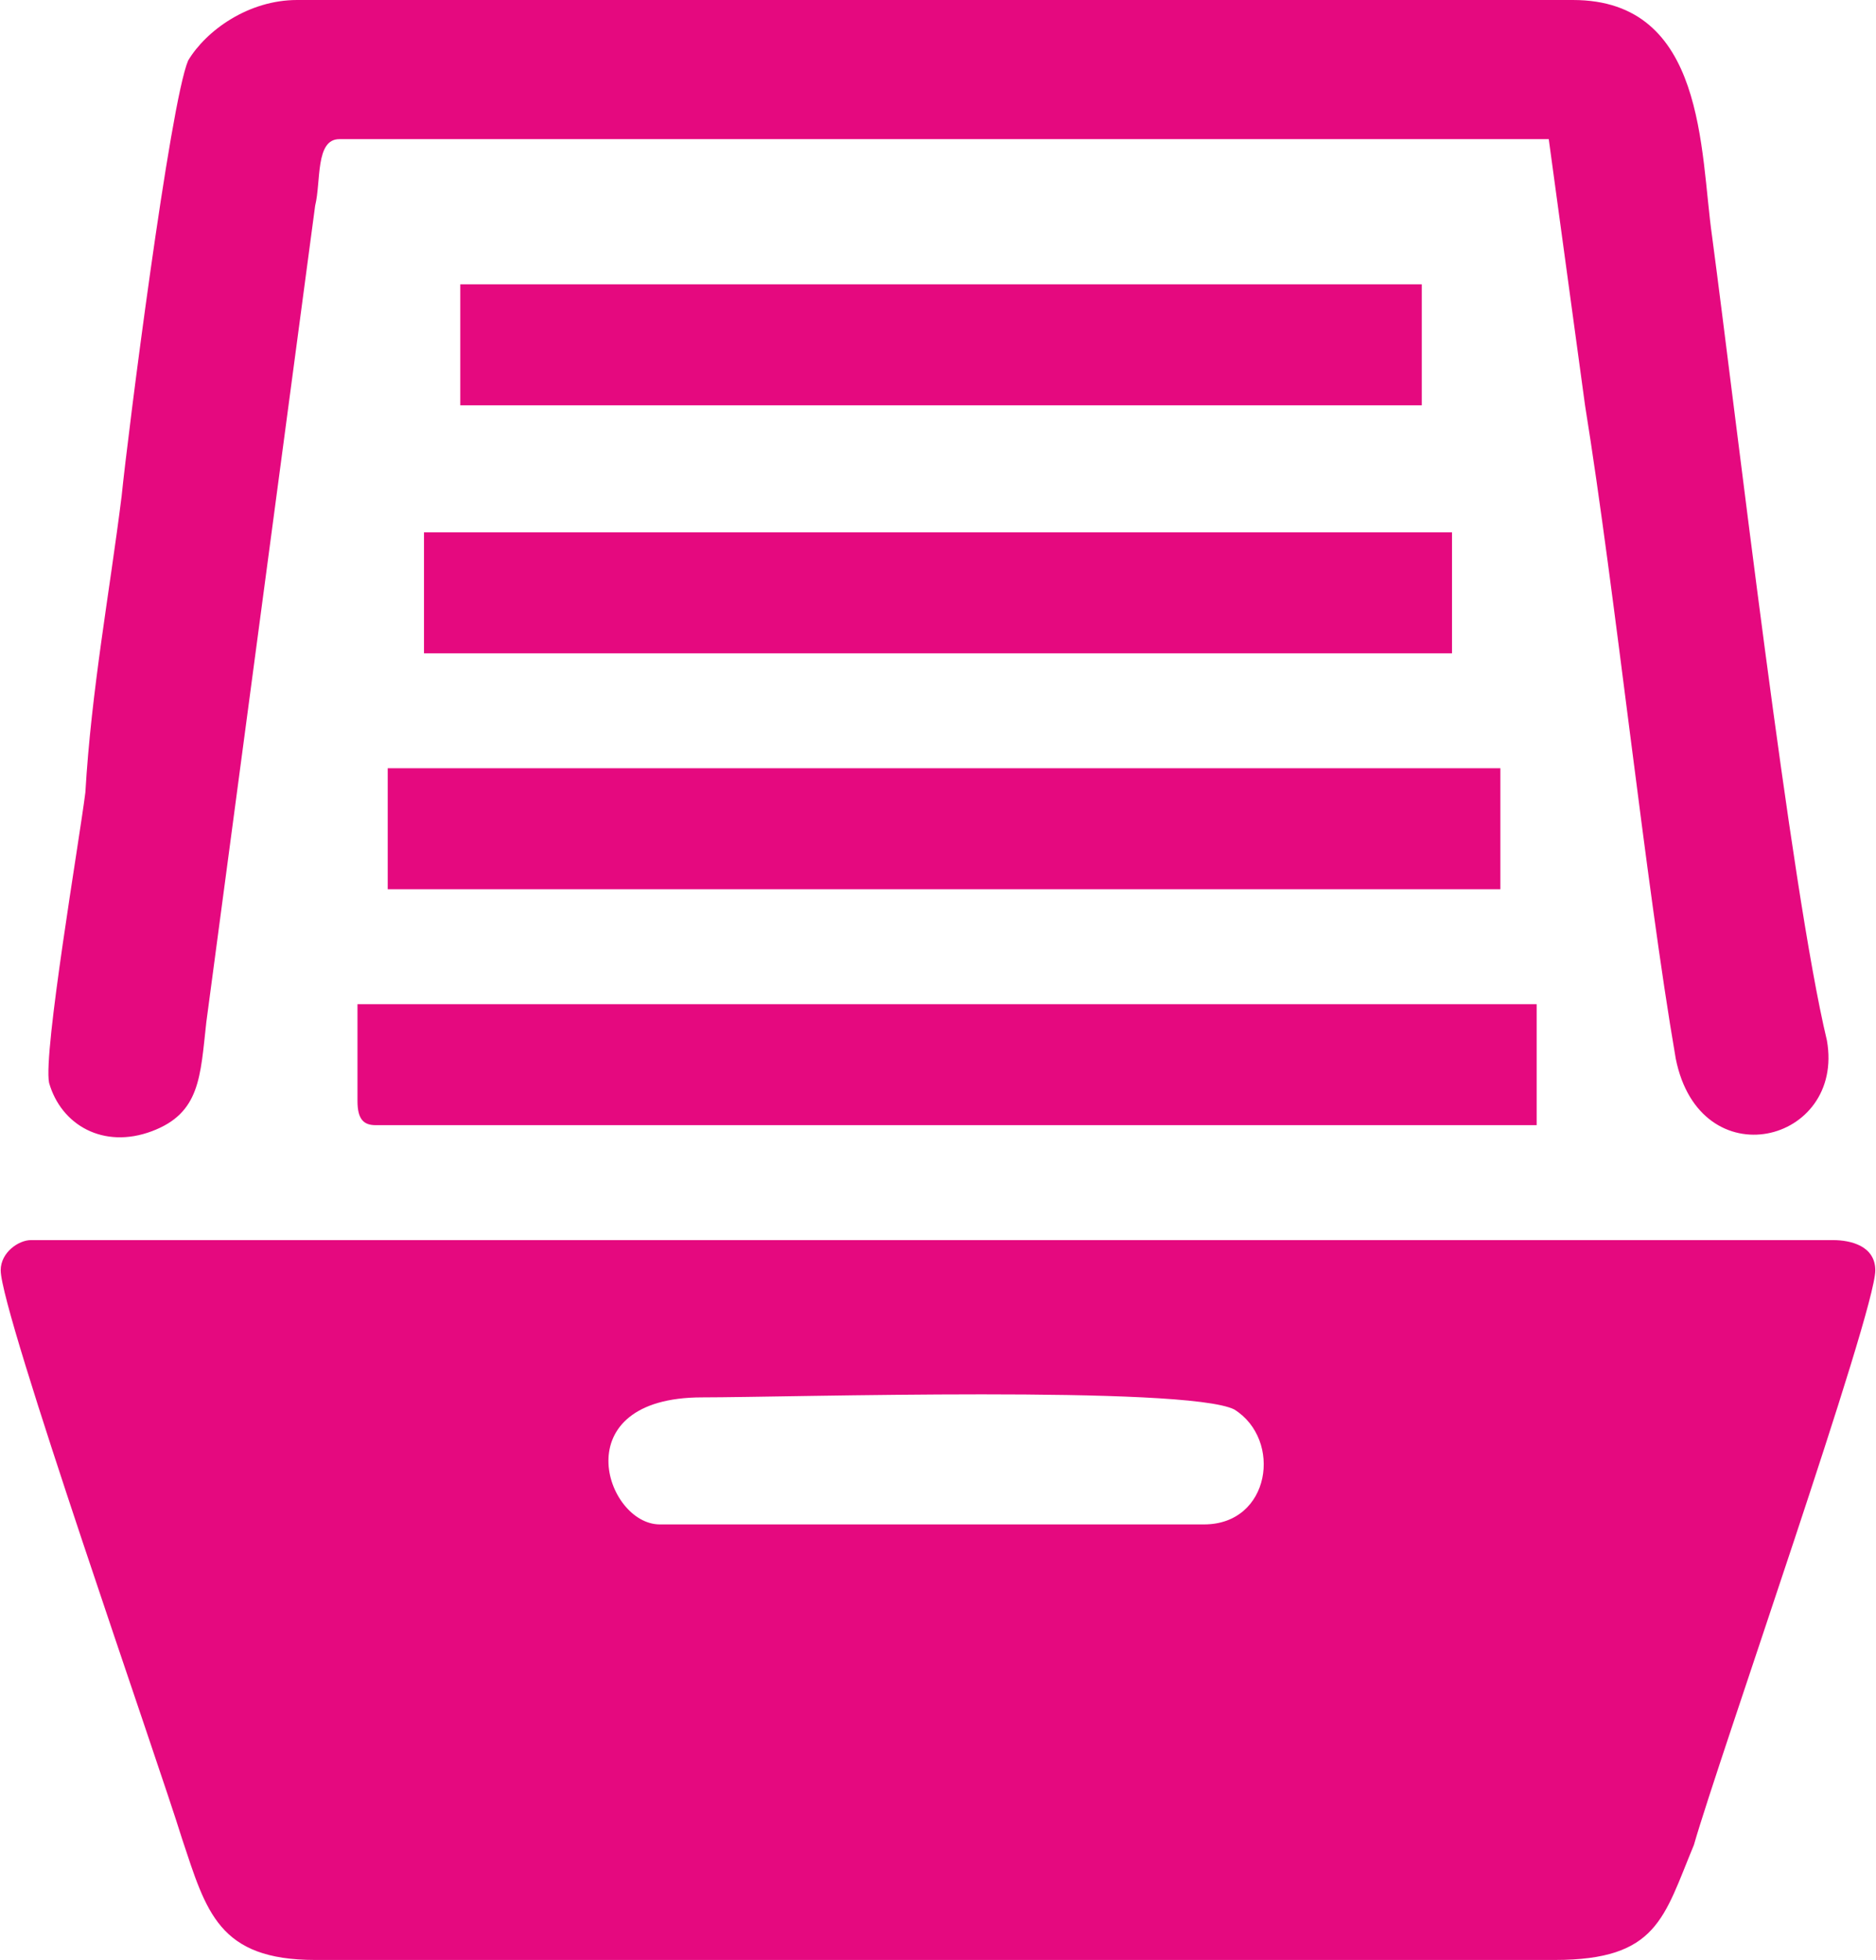 <?xml version="1.0" encoding="UTF-8"?>
<!DOCTYPE svg PUBLIC "-//W3C//DTD SVG 1.1//EN" "http://www.w3.org/Graphics/SVG/1.1/DTD/svg11.dtd">
<!-- Creator: CorelDRAW X8 -->
<svg xmlns="http://www.w3.org/2000/svg" xml:space="preserve" width="1.69in" height="1.765in" version="1.1" style="shape-rendering:geometricPrecision; text-rendering:geometricPrecision; image-rendering:optimizeQuality; fill-rule:evenodd; clip-rule:evenodd"
viewBox="0 0 310 324"
 xmlns:xlink="http://www.w3.org/1999/xlink">
 <defs>
  <style type="text/css">
   <![CDATA[
    .fil0 {fill:#E5097F}
   ]]>
  </style>
 </defs>
 <g id="Layer_x0020_1">
  <path class="fil0" d="M116 231c14,0 80,-2 88,2 8,5 6,19 -5,19l-90 0c-9,0 -16,-21 7,-21zm-116 -21c0,7 26,81 30,94 4,12 6,20 22,20l205 0c17,0 18,-7 23,-19 4,-14 30,-88 30,-95 0,-4 -4,-5 -7,-5l-298 0c-2,0 -5,2 -5,5zm56 -187l200 0 6 44c5,31 10,79 15,108 4,20 28,14 25,-3 -6,-25 -15,-103 -19,-133 -2,-14 -1,-39 -23,-39l-211 0c-8,0 -15,5 -18,10 -3,7 -10,62 -11,72 -2,16 -5,32 -6,49 -1,8 -7,43 -6,48 2,7 9,11 17,8 8,-3 8,-9 9,-18l18 -135c1,-4 0,-11 4,-11zm3 159c0,3 1,4 3,4l192 0 0 -20 -195 0 0 16zm5 -35l184 0 0 -20 -184 0 0 20zm6 -39l170 0 0 -20 -170 0 0 20zm6 -41l159 0 0 -20 -159 0 0 20z"/>
 </g>
</svg>
